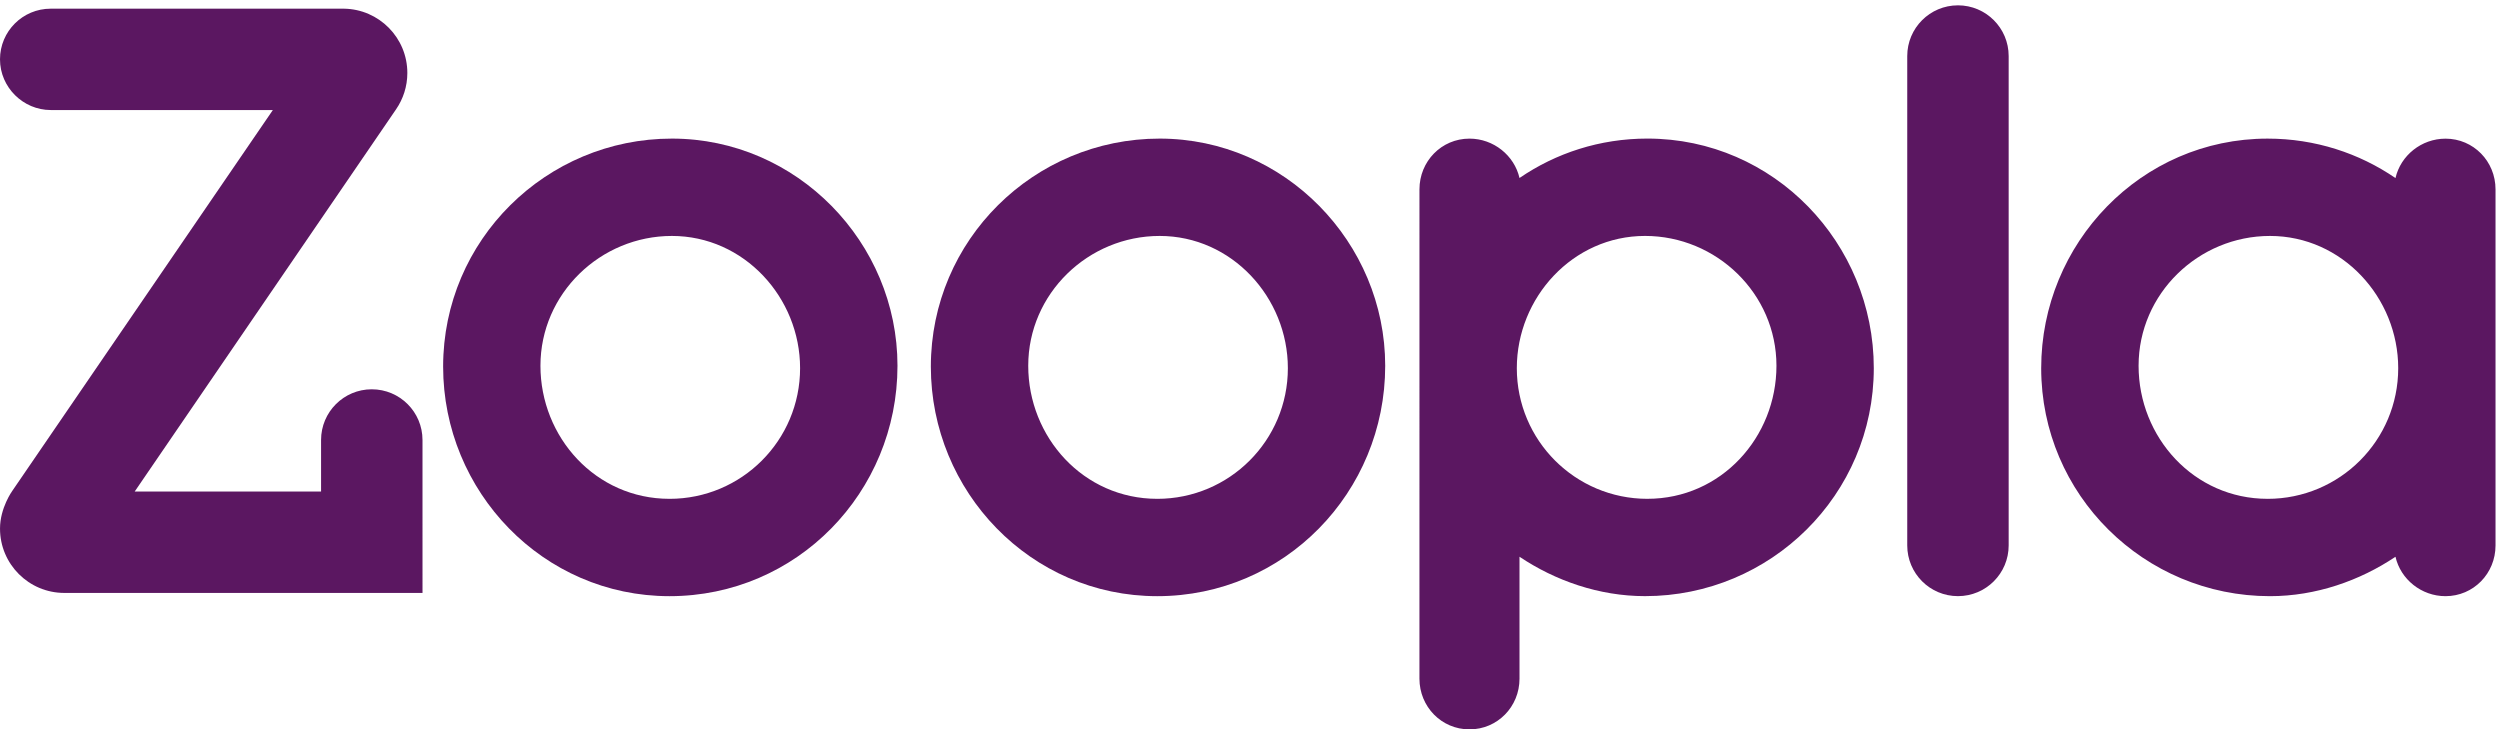<svg clip-rule="evenodd" fill-rule="evenodd" stroke-linejoin="round" stroke-miterlimit="1.414" viewBox="0 0 425 124" xmlns="http://www.w3.org/2000/svg"><g fill="#5b1761" fill-rule="nonzero"><path d="m113.81 84.8c-12.553 0-21.934-10.481-21.934-22.62 0-12.278 10.208-22.07 22.346-22.07 12.279 0 21.793 10.485 21.793 22.482 0 12.276-9.93 22.21-22.2 22.21m.412-61.24c-21.38 0-38.894 17.24-38.894 38.757 0 21.238 16.963 39.03 38.482 39.03 21.653 0 38.758-17.656 38.758-39.17 0-20.965-17.1-38.618-38.35-38.618"/><path d="m196.73 84.8c-12.551 0-21.93-10.481-21.93-22.62 0-12.278 10.206-22.07 22.342-22.07 12.278 0 21.795 10.485 21.795 22.482 0 12.276-9.934 22.21-22.21 22.21m.412-61.24c-21.377 0-38.894 17.24-38.894 38.757 0 21.238 16.968 39.03 38.482 39.03 21.652 0 38.758-17.656 38.758-39.17 0-20.965-17.11-38.618-38.35-38.618"/><path d="m332.85.907c-4.758 0-8.619 3.859-8.619 8.621 0 0 .004.003.004.006h-.004v83.19c0 4.762 3.861 8.62 8.619 8.62 4.762 0 8.623-3.858 8.623-8.62l-.004-.007h.004v-83.19c0-4.762-3.861-8.621-8.623-8.621"/><path d="m280.07 84.8c-12.273 0-22.21-9.93-22.21-22.21 0-11.997 9.516-22.482 21.796-22.482 12.133 0 22.342 9.792 22.342 22.07 0 12.139-9.38 22.619-21.931 22.619m-.003-61.24c-8.108 0-15.574 2.476-21.745 6.7l-.002.008c-.877-3.836-4.409-6.699-8.504-6.699-4.765 0-8.503 3.859-8.503 8.619l-.003 83.19c0 4.761 3.745 8.62 8.506 8.62 4.761 0 8.506-3.859 8.506-8.62l-.002-20.73c6.05 4.058 13.524 6.698 21.335 6.698 21.375 0 38.895-17.241 38.895-38.754 0-21.243-16.967-39.03-38.483-39.03"/><path d="m385.49 84.8c-12.552 0-21.931-10.48-21.931-22.619 0-12.278 10.205-22.07 22.341-22.07 12.28 0 21.796 10.485 21.796 22.482 0 12.277-9.934 22.21-22.21 22.21m30.25-61.23c-4.096 0-7.627 2.863-8.504 6.699-6.171-4.224-13.638-6.708-21.746-6.708-21.514 0-38.483 17.792-38.483 39.03 0 21.513 17.518 38.754 38.897 38.754 7.81 0 15.285-2.64 21.332-6.698.877 3.835 4.408 6.698 8.504 6.698 4.764 0 8.504-3.859 8.504-8.618v-60.54c0-4.76-3.74-8.619-8.504-8.619"/><path d="m63.2 66.18c-4.76 0-8.619 3.858-8.619 8.619v8.76h-31.683l44.43-64.971c1.209-1.759 1.92-3.888 1.92-6.183 0-5.989-4.814-10.845-10.782-10.929l-49.846-.002v.002h-.002c-4.76 0-8.618 3.85-8.618 8.61 0 4.76 3.94 8.62 8.62 8.62h37.766l-44.28 64.719c0 0-2.104 2.883-2.104 6.438 0 6.04 4.896 10.935 10.937 10.935h60.887l-.002-25.999c0-4.761-3.858-8.619-8.618-8.619"/></g></svg>